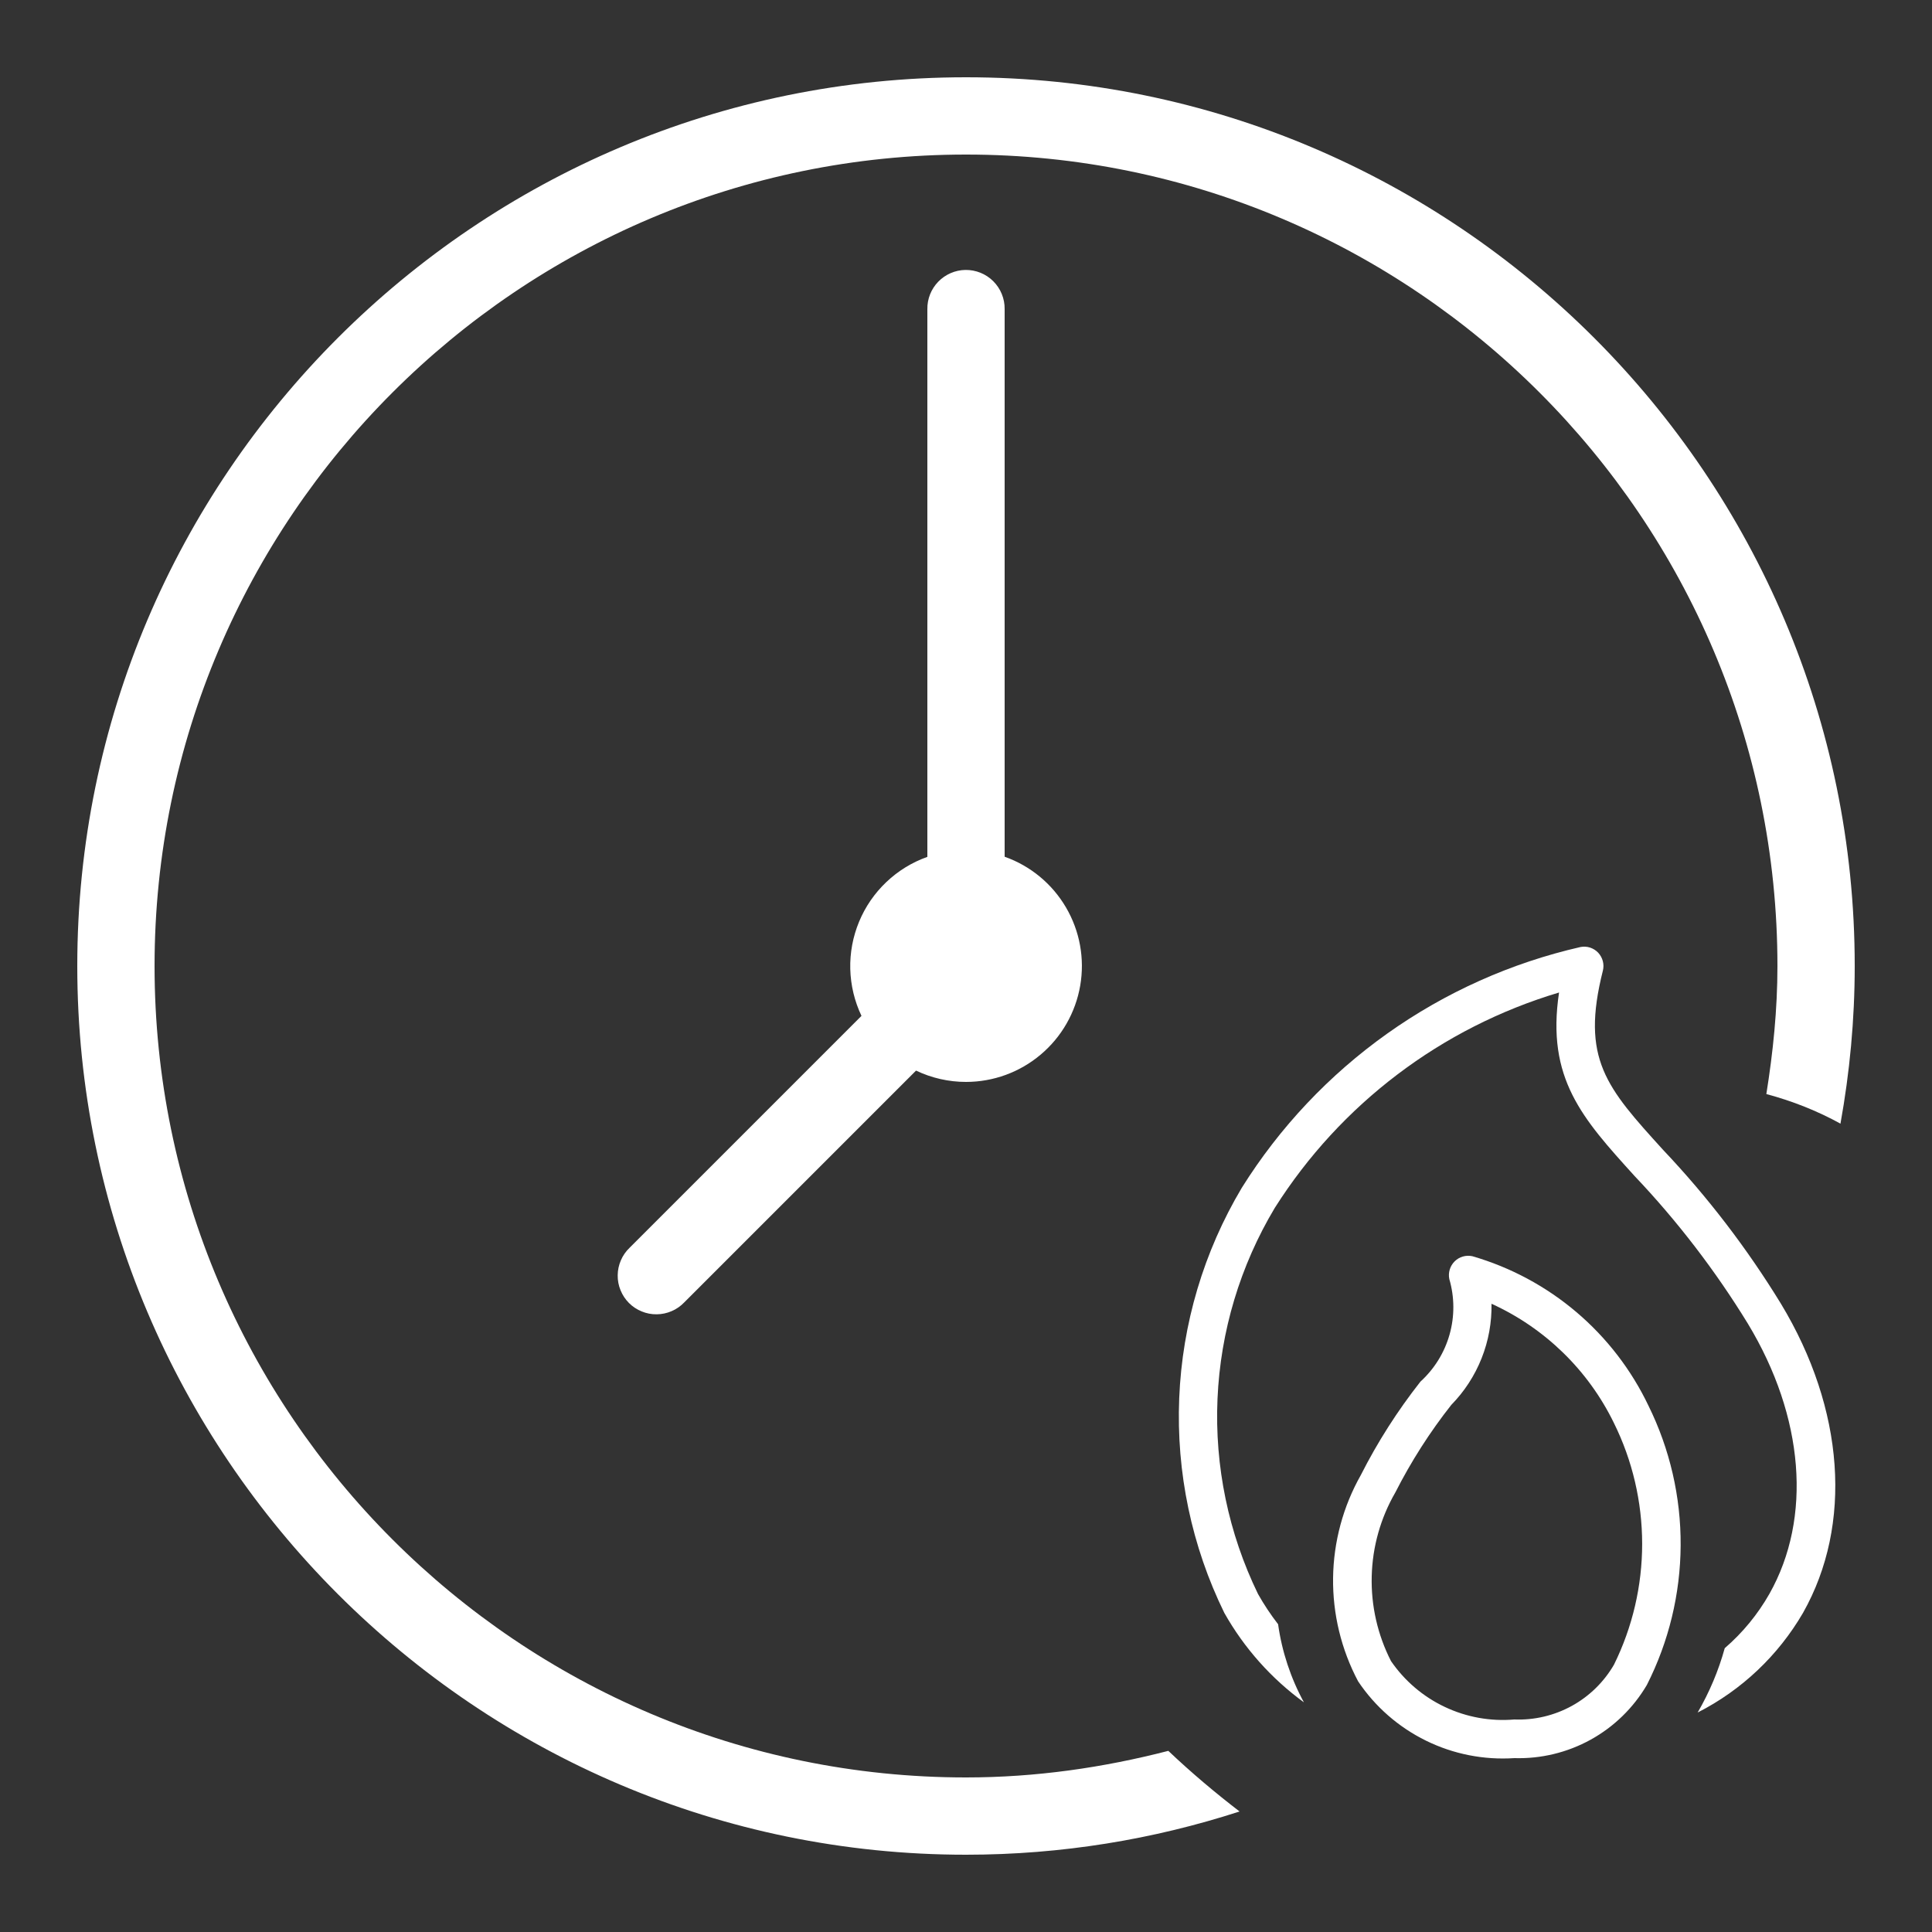 <svg width="50" height="50" viewBox="0 0 50 50" fill="none" xmlns="http://www.w3.org/2000/svg">
<rect x="0" y="0" width="50" height="50" fill="#333333" stroke="none"/>
<g clip-path="url(#clip0_13128_108)">
<path d="M25 2C12.317 2 2 12.317 2 25C2 37.683 12.317 48 25 48C27.47 48 29.848 47.605 32.08 46.881C31.46 46.405 30.837 45.882 30.236 45.312C28.558 45.745 26.811 46 25 46C13.421 46 4 36.579 4 25C4 13.421 13.421 4 25 4C36.579 4 46 13.421 46 25C46 26.13 45.886 27.233 45.713 28.314C46.389 28.495 47.033 28.75 47.631 29.08C47.87 27.755 48 26.393 48 25C48 12.317 37.683 2 25 2ZM24.984 6.986C24.72 6.99 24.467 7.1 24.282 7.29C24.098 7.48 23.996 7.735 24 8V22.176C23.604 22.316 23.243 22.538 22.938 22.828C22.634 23.117 22.393 23.466 22.233 23.854C22.072 24.242 21.994 24.66 22.005 25.079C22.016 25.499 22.115 25.912 22.295 26.291L16.293 32.293C16.197 32.385 16.12 32.495 16.068 32.618C16.015 32.74 15.987 32.871 15.986 33.004C15.984 33.137 16.009 33.269 16.06 33.392C16.11 33.516 16.184 33.627 16.278 33.722C16.372 33.816 16.484 33.89 16.608 33.94C16.731 33.991 16.863 34.016 16.996 34.014C17.129 34.013 17.26 33.985 17.382 33.932C17.505 33.88 17.615 33.803 17.707 33.707L23.707 27.707C24.111 27.9 24.553 28 25 28C25.707 28 26.392 27.75 26.933 27.293C27.474 26.837 27.836 26.205 27.956 25.507C28.076 24.81 27.945 24.093 27.587 23.483C27.229 22.872 26.667 22.408 26 22.172V8C26.002 7.866 25.977 7.733 25.926 7.609C25.876 7.486 25.801 7.373 25.706 7.278C25.612 7.184 25.499 7.109 25.375 7.059C25.251 7.009 25.118 6.984 24.984 6.986Z" fill="white"/>
<path d="M35.218 38.175C34.759 38.987 34.512 39.902 34.5 40.835C34.488 41.768 34.711 42.689 35.148 43.513C35.588 44.17 36.194 44.699 36.904 45.048C37.613 45.397 38.402 45.552 39.191 45.5C39.88 45.521 40.562 45.356 41.166 45.023C41.769 44.69 42.272 44.2 42.621 43.606C43.189 42.486 43.488 41.25 43.495 39.995C43.502 38.74 43.216 37.5 42.66 36.375C42.216 35.446 41.581 34.622 40.796 33.956C40.011 33.29 39.094 32.798 38.106 32.511C38.024 32.493 37.939 32.496 37.859 32.519C37.779 32.542 37.705 32.585 37.646 32.644C37.587 32.703 37.543 32.776 37.519 32.856C37.495 32.936 37.491 33.02 37.508 33.102C37.645 33.57 37.647 34.067 37.515 34.536C37.383 35.005 37.122 35.427 36.762 35.755C36.169 36.509 35.651 37.319 35.218 38.175ZM38.6 33.741C39.982 34.37 41.102 35.46 41.767 36.825C42.248 37.797 42.498 38.868 42.499 39.953C42.499 41.038 42.25 42.108 41.77 43.081C41.51 43.53 41.132 43.899 40.678 44.149C40.223 44.399 39.709 44.52 39.191 44.5C38.573 44.553 37.952 44.441 37.391 44.175C36.83 43.91 36.35 43.5 35.999 42.989C35.652 42.31 35.48 41.555 35.5 40.792C35.519 40.03 35.729 39.285 36.111 38.625C36.518 37.824 37.003 37.064 37.559 36.359C37.898 36.013 38.164 35.604 38.343 35.154C38.522 34.705 38.609 34.224 38.6 33.741ZM45.793 41.247C46.901 39.282 46.693 36.669 45.236 34.258C44.394 32.884 43.41 31.601 42.3 30.432C40.952 28.945 40.014 27.912 40.348 25.686C37.304 26.595 34.692 28.574 32.992 31.259C32.095 32.757 31.585 34.455 31.509 36.2C31.433 37.945 31.793 39.681 32.557 41.252C32.711 41.525 32.885 41.787 33.077 42.035C33.176 42.743 33.403 43.428 33.745 44.056C32.901 43.441 32.199 42.653 31.686 41.743C30.84 40.017 30.439 38.106 30.518 36.185C30.596 34.264 31.153 32.393 32.137 30.741C33.116 29.176 34.395 27.82 35.9 26.75C37.405 25.68 39.106 24.919 40.906 24.508C40.989 24.493 41.074 24.498 41.153 24.524C41.233 24.551 41.305 24.596 41.362 24.657C41.419 24.719 41.46 24.793 41.481 24.874C41.502 24.955 41.503 25.041 41.482 25.122C40.906 27.407 41.575 28.144 43.041 29.759C44.194 30.976 45.216 32.311 46.091 33.741C47.737 36.465 47.952 39.455 46.663 41.739C46.021 42.844 45.074 43.74 43.935 44.32C44.239 43.797 44.475 43.238 44.636 42.655C45.1 42.255 45.491 41.779 45.793 41.247Z" fill="white"/>
</g>
<defs>
<clipPath id="clip0_13128_108">
<rect width="50" height="50" fill="white"/>
</clipPath>
</defs>
</svg>
